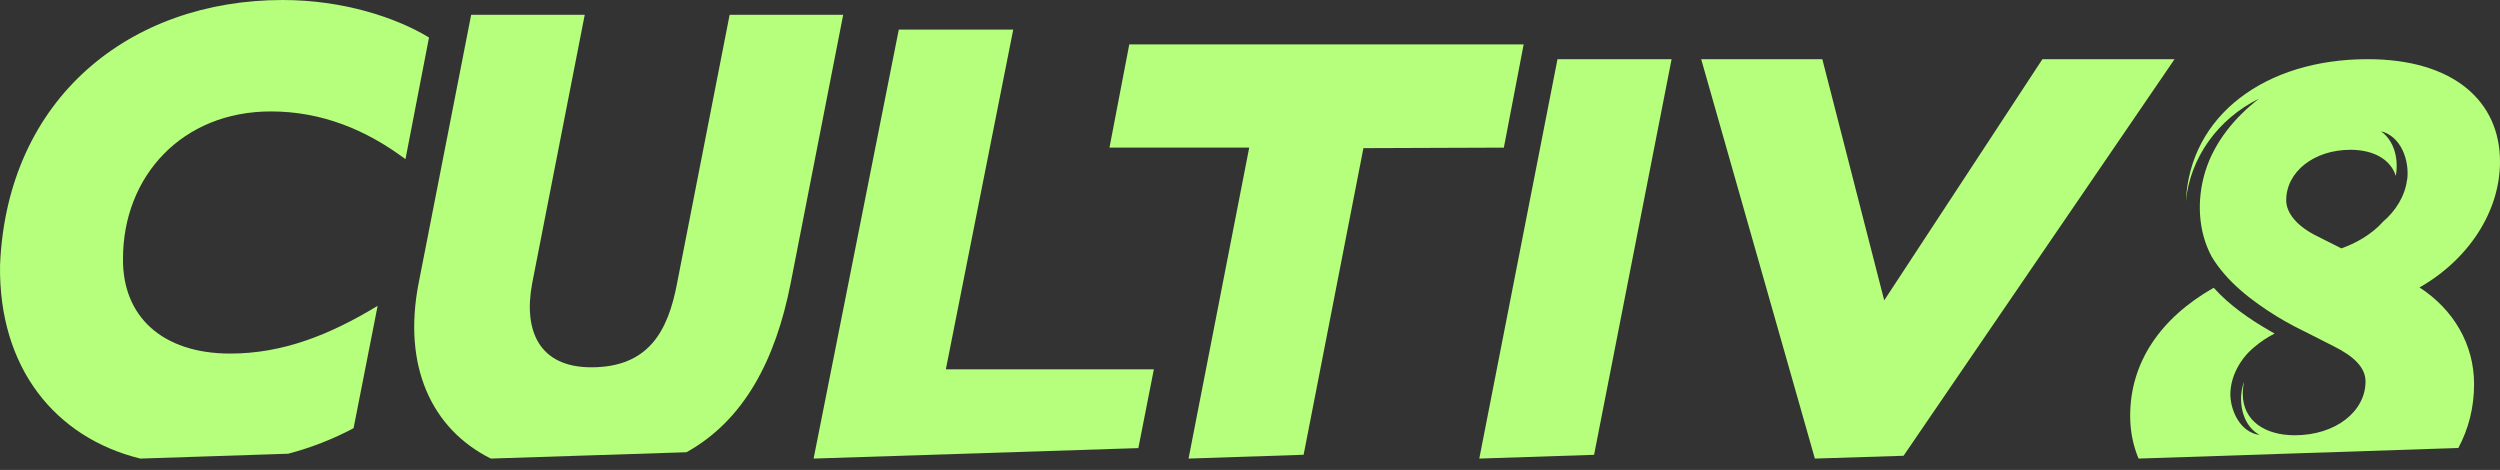 <svg width="133" height="25" viewBox="0 0 133 25" fill="none" xmlns="http://www.w3.org/2000/svg">
<rect x="0" y="0" width="133" height="25" fill="#333333" stroke="none"/>
<path d="M60.56 23.839L61.385 19.65H50.319L53.904 1.574H47.816L43.284 24.396L60.56 23.839Z" fill="#B5FF7C"/>
<path d="M63.231 24.396L69.353 24.193L72.534 7.881L80.005 7.854L81.059 2.361H60.078L59.024 7.854H66.458L63.231 24.396Z" fill="#B5FF7C"/>
<path d="M26.101 24.396L36.52 24.059C39.578 22.362 41.263 19.155 42.063 15.067L44.858 0.787H38.816L36.021 15.067C35.541 17.617 34.506 19.54 31.456 19.54C28.689 19.54 27.833 17.608 28.313 15.067L31.108 0.787H25.066L22.271 15.067C21.415 19.446 22.939 22.812 26.111 24.396" fill="#B5FF7C"/>
<path d="M84.805 24.196L88.929 3.148H82.859L78.698 24.396L84.805 24.196Z" fill="#B5FF7C"/>
<path d="M101.269 24.247L115.686 3.148H108.657L100.24 15.979L96.947 3.148H90.503L96.551 24.396L101.269 24.247Z" fill="#B5FF7C"/>
<path d="M7.464 24.396L15.332 24.138C16.556 23.815 17.715 23.362 18.81 22.78L20.09 16.27C17.522 17.831 15.019 18.81 12.249 18.81C8.605 18.81 6.507 16.806 6.544 13.759C6.544 9.382 9.682 5.928 14.412 5.928C17.117 5.928 19.482 6.907 21.571 8.468L22.823 1.995C21.047 0.914 18.212 0 15.038 0C6.931 0 0.379 5.19 0.002 14.1C-0.081 19.558 2.928 23.279 7.464 24.396Z" fill="#B5FF7C"/>
<path d="M128.053 9.576C127.942 10.441 127.439 11.23 126.786 11.785C126.172 12.48 125.296 12.959 124.56 13.213L123.33 12.593C122.24 12.076 121.626 11.352 121.626 10.657C121.626 9.144 123.098 7.969 125.044 7.969C126.293 7.969 127.187 8.495 127.457 9.36C127.606 8.505 127.411 7.518 126.665 6.982C127.737 7.245 128.193 8.542 128.063 9.557M128.724 15.29C131.323 13.805 133 11.258 133 8.599C133 5.394 130.541 3.148 125.957 3.148C120.526 3.148 116.493 6.127 116.288 10.713C116.511 8.401 117.993 6.324 120.172 5.253C118.887 6.249 117.806 7.556 117.322 9.116C116.865 10.6 116.921 12.273 117.657 13.645C118.458 14.989 119.79 16.004 121.123 16.831C121.43 17.019 121.737 17.188 122.054 17.358L123.098 17.884L123.815 18.25L124.169 18.429C125.128 18.908 125.846 19.5 125.846 20.29C125.846 21.906 124.234 23.156 122.082 23.156C120.508 23.156 119.315 22.395 119.315 20.948C119.315 20.731 119.343 20.506 119.381 20.299C119.306 20.525 119.25 20.769 119.232 21.013C119.176 21.822 119.455 22.724 120.21 23.137C119.222 23.015 118.673 21.915 118.654 20.994C118.654 20.026 119.185 19.087 119.893 18.495C120.238 18.194 120.61 17.95 121.011 17.743C120.908 17.686 120.797 17.63 120.694 17.564C119.651 16.963 118.598 16.23 117.769 15.309C114.928 16.925 113.325 19.284 113.325 22.122C113.325 22.921 113.474 23.692 113.773 24.396L130.783 23.833C131.323 22.827 131.621 21.69 131.621 20.431C131.621 18.326 130.531 16.465 128.715 15.29" fill="#B5FF7C"/>
</svg>
